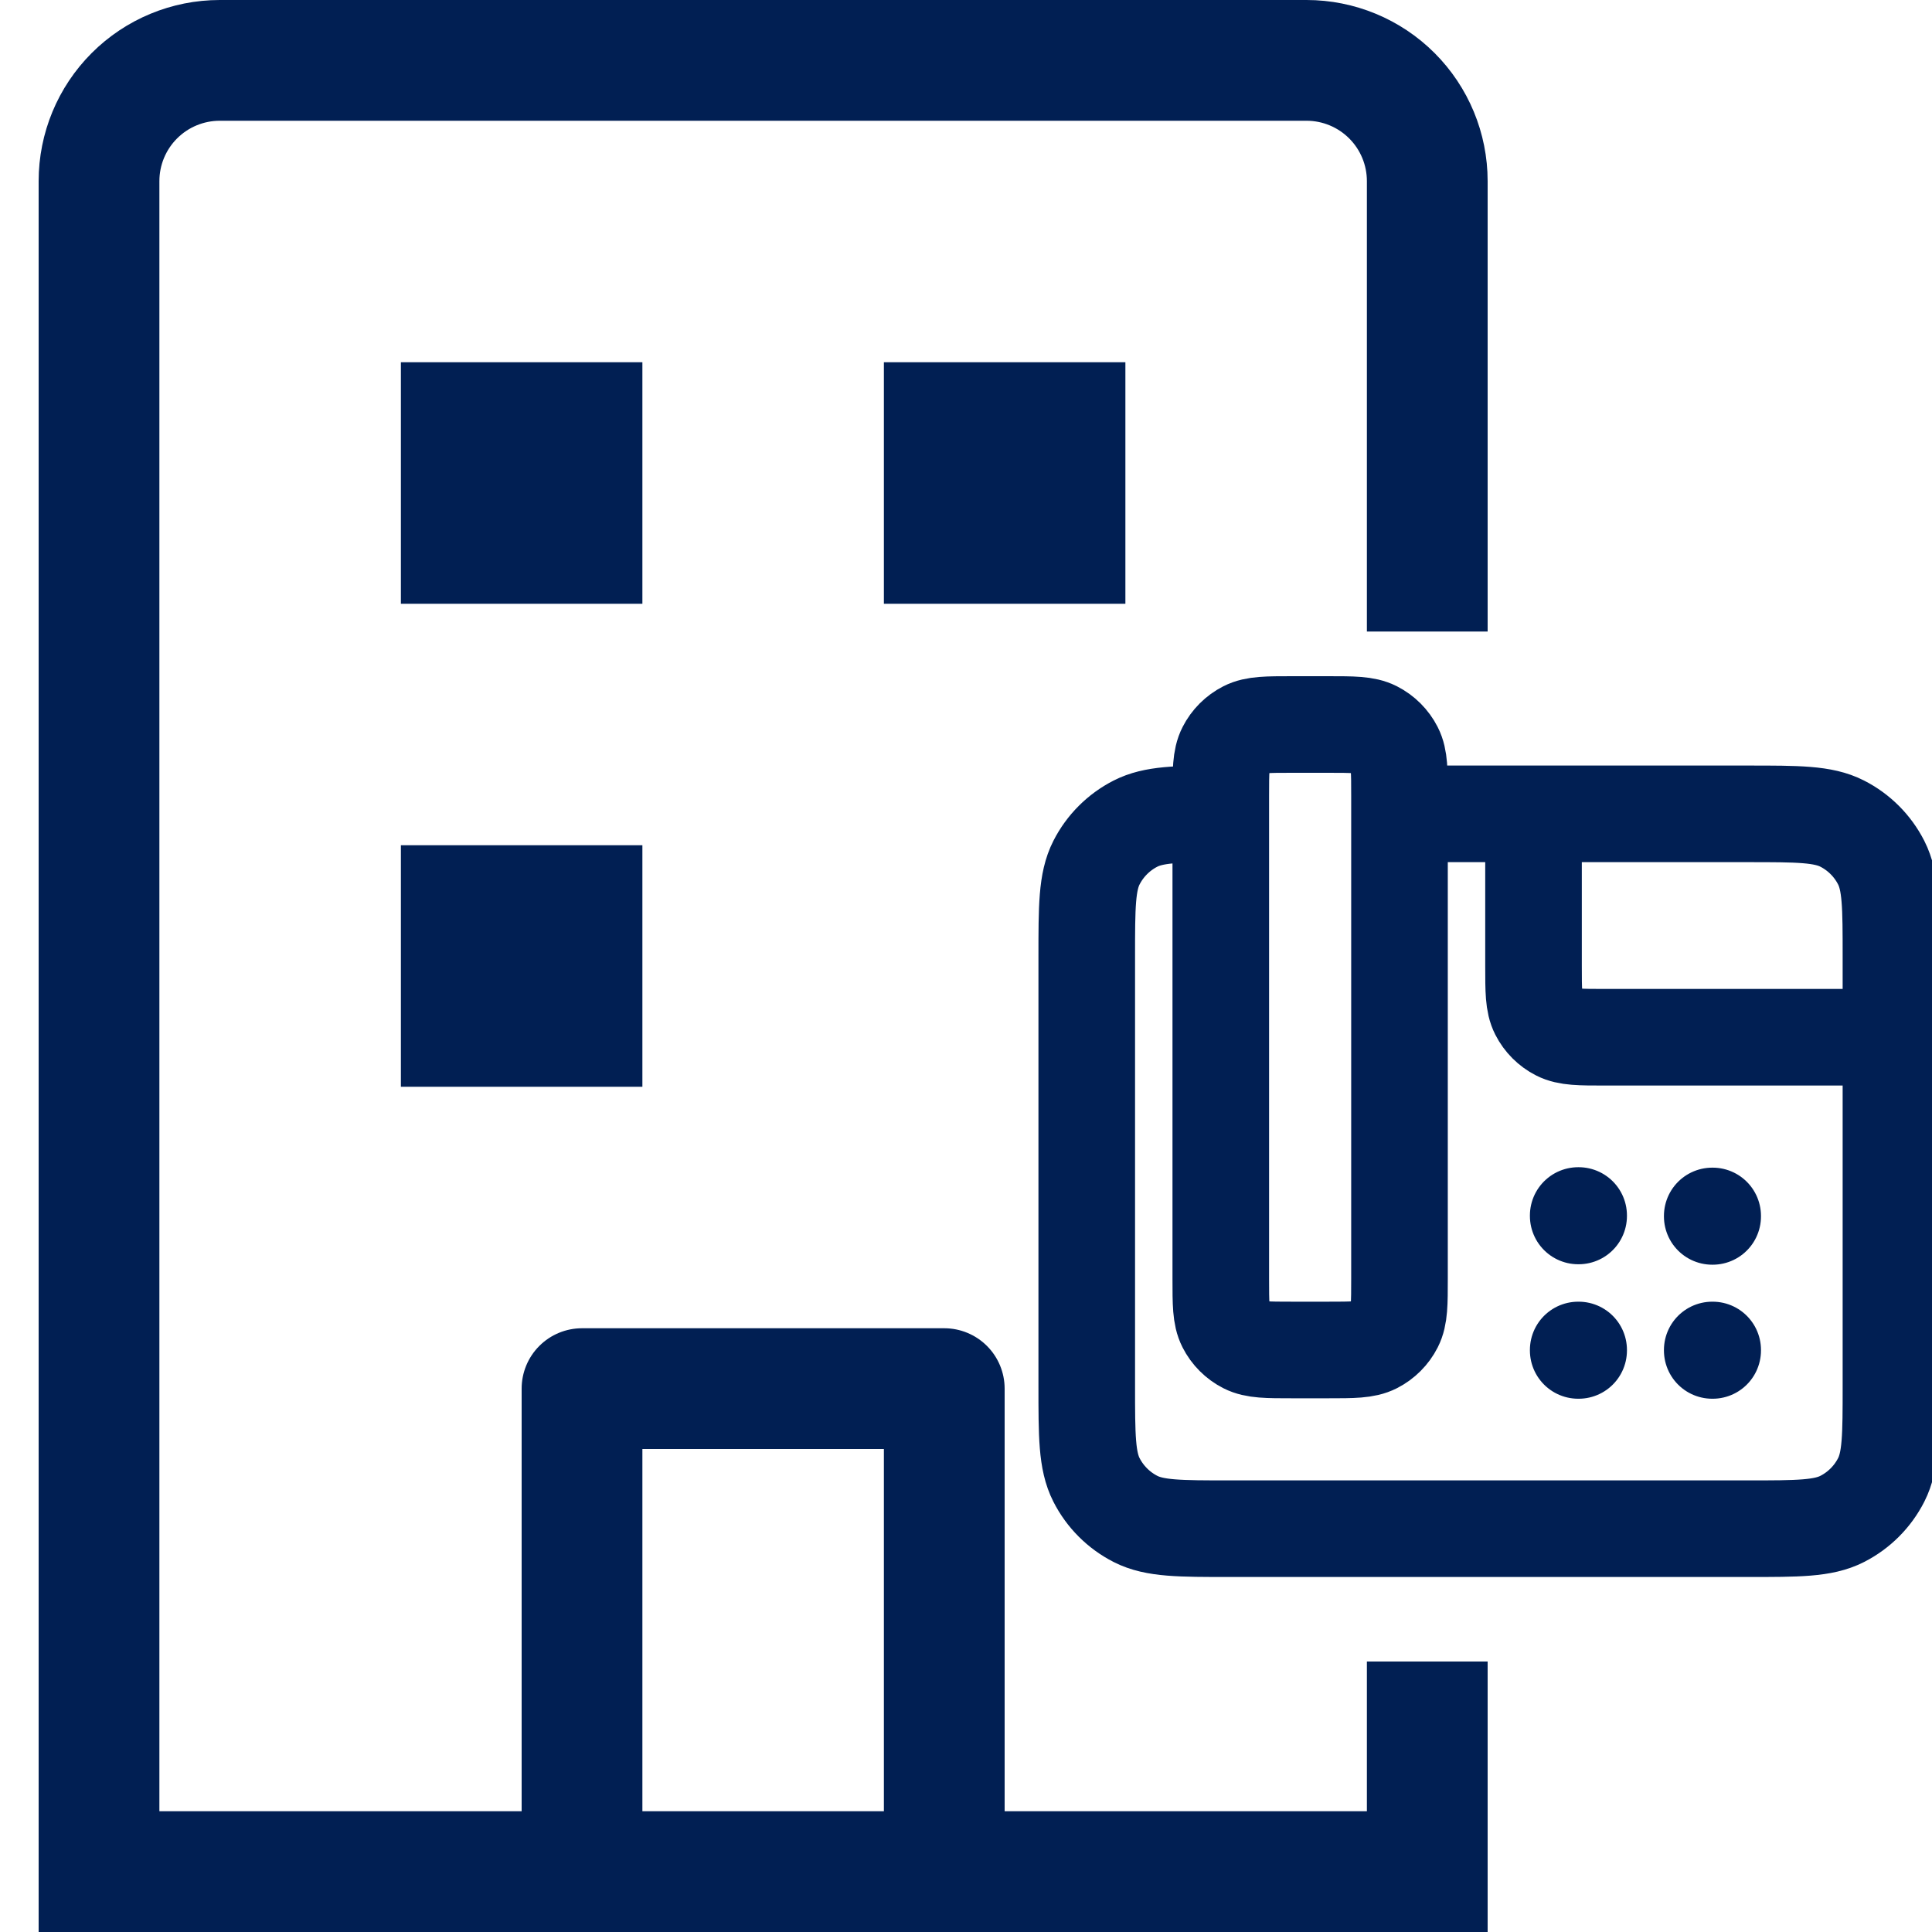 <svg xmlns="http://www.w3.org/2000/svg" width="800" height="800" viewBox="0 0 800 800" fill="none"><g clip-path="url(#clip0_9_225)"><path d="M783 429.5H664.6C654.238 429.5 649.058 429.5 645.101 427.484C641.619 425.71 638.791 422.88 637.017 419.399C635 415.441 635 410.261 635 399.9V337M579.5 337H723.8C744.522 337 754.884 337 762.798 341.033C769.76 344.58 775.421 350.24 778.967 357.202C783 365.117 783 375.478 783 396.2V573.8C783 594.522 783 604.884 778.967 612.798C775.421 619.76 769.76 625.421 762.798 628.967C754.884 633 744.522 633 723.8 633H509.2C488.478 633 478.117 633 470.202 628.967C463.24 625.421 457.58 619.76 454.033 612.798C450 604.884 450 594.522 450 573.8V396.2C450 375.478 450 365.117 454.033 357.202C457.58 350.24 463.24 344.58 470.202 341.033C477.631 337.248 487.216 337.015 505.5 337.001M579.5 337V329.6C579.5 319.239 579.5 314.059 577.484 310.101C575.71 306.62 572.88 303.79 569.399 302.016C565.441 300 560.261 300 549.9 300H535.1C524.739 300 519.559 300 515.601 302.016C512.12 303.79 509.29 306.62 507.516 310.101C505.5 314.059 505.5 319.239 505.5 329.6V337.001M579.5 337V529.4C579.5 539.762 579.5 544.942 577.484 548.899C575.71 552.381 572.88 555.209 569.399 556.984C565.441 559 560.261 559 549.9 559H535.1C524.739 559 519.559 559 515.601 556.984C512.12 555.209 509.29 552.381 507.516 548.899C505.5 544.942 505.5 539.762 505.5 529.4V337.001M653.5 503.5H653.685V503.315H653.5V503.5ZM653.5 559H653.685V559.185H653.5V559ZM709 559H709.185V559.185H709V559ZM709 503.5H709.185V503.685H709V503.5Z" stroke="#011F53" stroke-width="40" stroke-linecap="round" stroke-linejoin="round"></path><path fill-rule="evenodd" clip-rule="evenodd" d="M91 0H541C560.891 0 579.968 7.902 594.033 21.967C608.099 36.032 616 55.109 616 75V261.5H566V75C566 68.37 563.366 62.011 558.677 57.323C553.989 52.634 547.63 50 541 50H91C84.37 50 78.011 52.634 73.323 57.323C68.634 62.011 66 68.37 66 75V750H216V575C216 568.37 218.634 562.011 223.323 557.323C228.011 552.634 234.37 550 241 550H391C397.63 550 403.989 552.634 408.677 557.323C413.366 562.011 416 568.37 416 575V750H566V688H616V800H16V75C16 55.109 23.901 36.032 37.967 21.967C52.032 7.902 71.109 0 91 0ZM266 600V750H366V600H266ZM266 150H166V250H266V150ZM466 150H366V250H466V150ZM266 350H166V450H266V350Z" fill="#011F53"></path></g><defs><clipPath id="clip0_9_225"><rect width="800" height="800" fill="white"></rect></clipPath></defs></svg>